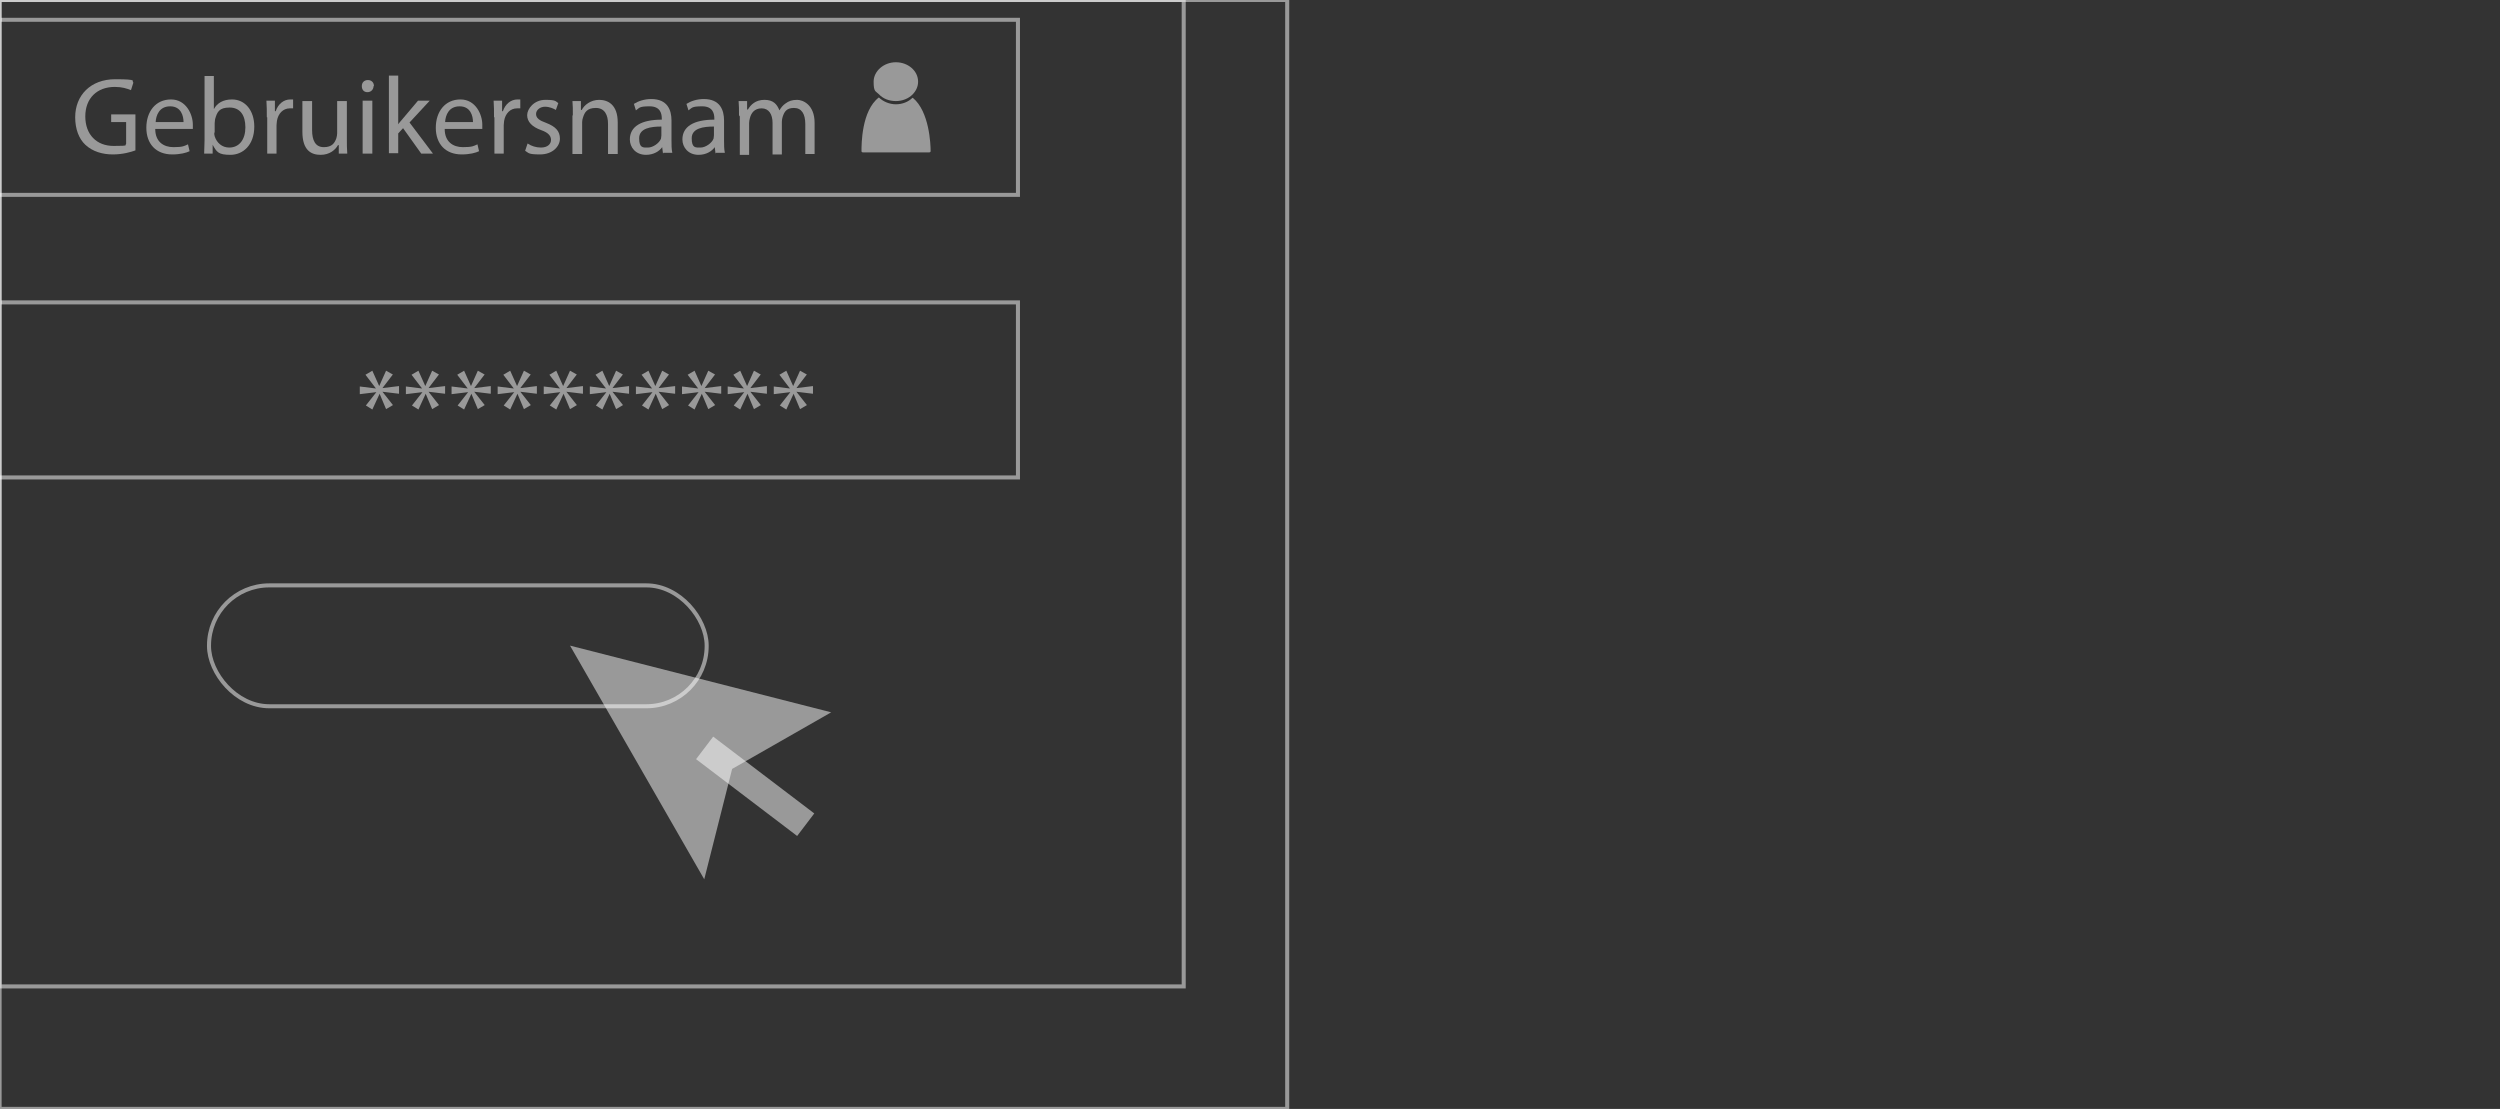 <?xml version="1.0" encoding="UTF-8"?>
<svg id="Laag_1" xmlns="http://www.w3.org/2000/svg" viewBox="0 0 618.4 274.3">
	<rect x="0" y="0" width="618.4" height="274.3" fill="#333333" stroke="none"/>
	<defs>
		<style>.cls-1{stroke-width:7px;}.cls-1,.cls-2{fill:none;stroke:#fff;opacity:0.5;stroke-miterlimit:10;}.cls-3{fill:#fff;opacity:0.5}</style>
	</defs>
	<g id="Laag_1-2">
		<rect class="cls-2" x="-.1" width="318.5" height="274.3"/>
		<rect class="cls-2" x="-.1" width="292.9" height="244"/>
		<path class="cls-2" d="M.2,4.9h251.6v43.3H0"/>
		<path class="cls-2" d="M.2,74.8h251.6v43.3H0"/>
		<path class="cls-3" d="M225.7,24.2c-1,1-2.5,1.6-4.1,1.6s-3.2-.7-4.2-1.7c-4.3,3.3-4.3,11.6-4.3,13.3,0,.2.2.3.4.3h16.3c.2,0,.4-.1.4-.3,0-1.7-.3-9.8-4.4-13.2h-.1Z"/>
		<path class="cls-3" d="M221.6,25c1.6,0,3.1-.6,4.1-1.6.9-.9,1.4-2,1.4-3.2,0-2.7-2.5-4.8-5.5-4.8s-5.5,2.2-5.5,4.8.5,2.3,1.3,3.1c1,1.1,2.5,1.7,4.2,1.7Z"/>
		<rect class="cls-2" x="51.7" y="144.8" width="123.1" height="29.9" rx="14.9" ry="14.9"/>
		<path class="cls-3" d="M97.2,92.6l-2.6,3.4h0l4.1-.5v1.9l-4.1-.5h0l2.6,3.3-1.7,1-1.6-3.8h0l-1.8,3.9-1.6-1,2.6-3.3h0l-4.1.5v-1.9l4,.5h0l-2.6-3.4,1.7-1,1.7,3.8h0l1.7-3.8,1.6.9h.1Z"/>
		<path class="cls-3" d="M108.6,92.6l-2.6,3.4h0l4.1-.5v1.9l-4.1-.5h0l2.6,3.3-1.7,1-1.6-3.8h0l-1.8,3.9-1.6-1,2.6-3.3h0l-4.1.5v-1.9l4,.5h0l-2.6-3.4,1.7-1,1.7,3.8h0l1.7-3.8,1.6.9h.1Z"/>
		<path class="cls-3" d="M119.9,92.6l-2.6,3.4h0l4.1-.5v1.9l-4.1-.5h0l2.6,3.3-1.7,1-1.6-3.8h0l-1.8,3.9-1.6-1,2.6-3.3h0l-4.1.5v-1.9l4,.5h0l-2.6-3.4,1.7-1,1.7,3.8h0l1.7-3.8,1.6.9h.1Z"/>
		<path class="cls-3" d="M131.3,92.6l-2.6,3.4h0l4.1-.5v1.9l-4.1-.5h0l2.6,3.3-1.7,1-1.6-3.8h0l-1.8,3.9-1.6-1,2.6-3.3h0l-4.1.5v-1.9l4,.5h0l-2.6-3.4,1.7-1,1.7,3.8h0l1.7-3.8,1.6.9h.1Z"/>
		<path class="cls-3" d="M142.7,92.6l-2.6,3.4h0l4.1-.5v1.9l-4.1-.5h0l2.6,3.3-1.7,1-1.6-3.8h0l-1.8,3.9-1.6-1,2.6-3.3h0l-4.1.5v-1.9l4,.5h0l-2.6-3.4,1.7-1,1.7,3.8h0l1.7-3.8,1.6.9h.1Z"/>
		<path class="cls-3" d="M154.1,92.6l-2.6,3.4h0l4.1-.5v1.9l-4.1-.5h0l2.6,3.3-1.7,1-1.6-3.8h0l-1.8,3.9-1.6-1,2.6-3.3h0l-4.1.5v-1.9l4,.5h0l-2.6-3.4,1.7-1,1.7,3.8h0l1.7-3.8,1.6.9h.1Z"/>
		<path class="cls-3" d="M165.5,92.6l-2.6,3.4h0l4.1-.5v1.9l-4.1-.5h0l2.6,3.3-1.7,1-1.6-3.8h0l-1.8,3.9-1.6-1,2.6-3.3h0l-4.1.5v-1.9l4,.5h0l-2.6-3.4,1.7-1,1.7,3.8h0l1.7-3.8,1.6.9h.1Z"/>
		<path class="cls-3" d="M176.9,92.6l-2.6,3.4h0l4.1-.5v1.9l-4.1-.5h0l2.6,3.3-1.7,1-1.6-3.8h0l-1.8,3.9-1.6-1,2.6-3.3h0l-4.1.5v-1.9l4,.5h0l-2.6-3.4,1.7-1,1.7,3.8h0l1.7-3.8,1.6.9h.1Z"/>
		<path class="cls-3" d="M188.2,92.6l-2.6,3.4h0l4.1-.5v1.9l-4.1-.5h0l2.6,3.3-1.7,1-1.6-3.8h0l-1.8,3.9-1.6-1,2.6-3.3h0l-4.1.5v-1.9l4,.5h0l-2.6-3.4,1.7-1,1.7,3.8h0l1.7-3.8,1.6.9h.1Z"/>
		<path class="cls-3" d="M199.6,92.6l-2.6,3.4h0l4.1-.5v1.9l-4.1-.5h0l2.6,3.3-1.7,1-1.6-3.8h0l-1.8,3.9-1.6-1,2.6-3.3h0l-4.1.5v-1.9l4,.5h0l-2.6-3.4,1.7-1,1.7,3.8h0l1.7-3.8,1.6.9h.1Z"/>
		<line class="cls-1" x1="199.3" y1="204" x2="174.3" y2="185"/>
		<polygon class="cls-3" points="205.6 176.2 181.1 190.2 174.2 217.5 141 159.7 205.6 176.2"/>
		<path class="cls-3" d="M33.5,37.2c-1.1.4-3.1,1-5.6,1s-5-.7-6.8-2.4c-1.6-1.5-2.5-3.9-2.5-6.8,0-5.4,3.8-9.4,9.9-9.4s3.8.5,4.5.8l-.6,1.9c-1-.4-2.2-.8-4-.8-4.4,0-7.3,2.8-7.3,7.3s2.8,7.3,7,7.3,2.6-.2,3.1-.5v-5.4h-3.7v-1.9h6v8.9Z"/>
		<path class="cls-3" d="M38.4,31.9c0,3.2,2.1,4.5,4.5,4.5s2.7-.3,3.6-.7l.4,1.7c-.8.4-2.3.8-4.3.8-4,0-6.4-2.6-6.4-6.6s2.3-7,6.1-7,5.4,3.8,5.4,6.2,0,.9,0,1.1h-9.3ZM45.4,30.2c0-1.5-.6-3.9-3.3-3.9s-3.5,2.2-3.6,3.9h6.9Z"/>
		<path class="cls-3" d="M50.5,38c0-.9.1-2.2.1-3.4v-15.8h2.3v8.2h0c.8-1.5,2.3-2.4,4.5-2.4,3.2,0,5.5,2.7,5.5,6.7,0,4.7-2.9,7-5.9,7s-3.4-.7-4.4-2.5h0v2.2h-2.2.1ZM53,32.8c0,.3,0,.6.1.9.5,1.6,1.8,2.8,3.6,2.8,2.5,0,4-2,4-5s-1.3-4.9-3.9-4.9-3.1,1.1-3.6,2.9c0,.3-.1.6-.1,1v2.3h-.1Z"/>
		<path class="cls-3" d="M66,29c0-1.5,0-2.9-.1-4.1h2.1v2.6h.2c.6-1.8,2-2.9,3.6-2.9s.5,0,.7,0v2.2h-.8c-1.7,0-2.9,1.3-3.2,3.1,0,.3-.1.7-.1,1.1v7h-2.3v-9h-.1Z"/>
		<path class="cls-3" d="M85.8,34.4c0,1.3,0,2.5.1,3.6h-2.1v-2.1h-.2c-.6,1.1-2,2.4-4.3,2.4s-4.5-1.1-4.5-5.7v-7.6h2.4v7.2c0,2.5.8,4.2,2.9,4.2s2.7-1.1,3.1-2.2c.1-.4.2-.8.2-1.2v-8h2.4v9.5-.1Z"/>
		<path class="cls-3" d="M92.4,21.3c0,.8-.6,1.5-1.5,1.5s-1.4-.6-1.4-1.5.6-1.5,1.5-1.5,1.5.6,1.5,1.5h-.1ZM89.7,38v-13.1h2.4v13.1h-2.4Z"/>
		<path class="cls-3" d="M98.4,30.9h0c.3-.5.8-1,1.2-1.5l3.8-4.5h2.9l-5,5.4,5.8,7.7h-2.9l-4.5-6.3-1.2,1.3v4.9h-2.3v-19.2h2.3v12.1l-.1.1Z"/>
		<path class="cls-3" d="M110,31.9c0,3.2,2.1,4.5,4.5,4.5s2.7-.3,3.6-.7l.4,1.7c-.8.4-2.3.8-4.3.8-4,0-6.4-2.6-6.4-6.6s2.3-7,6.1-7,5.4,3.8,5.4,6.2,0,.9,0,1.1h-9.3ZM117,30.2c0-1.5-.6-3.9-3.3-3.9s-3.5,2.2-3.6,3.9h6.9Z"/>
		<path class="cls-3" d="M122.2,29c0-1.5,0-2.9-.1-4.1h2.1v2.6h.2c.6-1.8,2-2.9,3.6-2.9s.5,0,.7,0v2.2h-.8c-1.7,0-2.9,1.3-3.2,3.1,0,.3-.1.7-.1,1.1v7h-2.3v-9h-.1Z"/>
		<path class="cls-3" d="M130.7,35.6c.7.5,1.9.9,3.1.9,1.7,0,2.5-.9,2.5-1.9s-.7-1.8-2.4-2.4c-2.3-.8-3.5-2.1-3.5-3.7s1.7-3.8,4.5-3.8,2.5.4,3.2.8l-.6,1.7c-.5-.3-1.5-.8-2.7-.8s-2.2.8-2.2,1.8.8,1.6,2.5,2.2c2.3.9,3.4,2,3.4,3.9s-1.8,3.9-4.9,3.9-2.8-.4-3.7-.9l.6-1.8.2.1Z"/>
		<path class="cls-3" d="M141.7,28.5c0-1.3,0-2.5-.1-3.5h2.1v2.2h.2c.6-1.2,2.2-2.5,4.3-2.5s4.6,1.1,4.6,5.6v7.8h-2.4v-7.5c0-2.1-.8-3.9-3-3.9s-2.8,1.1-3.2,2.4c-.1.3-.2.7-.2,1.1v7.9h-2.4v-9.5l.1-.1Z"/>
		<path class="cls-3" d="M164,38l-.2-1.6h0c-.7,1-2.1,1.9-4,1.9-2.6,0-4-1.9-4-3.8,0-3.2,2.8-4.9,7.9-4.9v-.3c0-1.1-.3-3-3-3s-2.5.4-3.4,1l-.5-1.6c1.1-.7,2.6-1.2,4.3-1.2,4,0,5,2.7,5,5.3v4.9c0,1.1,0,2.2.2,3.1h-2.2l-.1.2ZM163.6,31.3c-2.6,0-5.5.4-5.5,2.9s1,2.3,2.2,2.3,2.8-1.1,3.2-2.2c0-.2.1-.5.1-.8v-2.3.1Z"/>
		<path class="cls-3" d="M177,38l-.2-1.6h0c-.7,1-2.1,1.9-4,1.9-2.6,0-4-1.9-4-3.8,0-3.2,2.8-4.9,7.9-4.9v-.3c0-1.1-.3-3-3-3s-2.5.4-3.4,1l-.5-1.6c1.1-.7,2.6-1.2,4.3-1.2,4,0,5,2.7,5,5.3v4.9c0,1.1,0,2.2.2,3.1h-2.2l-.1.2ZM176.6,31.3c-2.6,0-5.5.4-5.5,2.9s1,2.3,2.2,2.3,2.8-1.1,3.2-2.2c0-.2.1-.5.1-.8v-2.3.1Z"/>
		<path class="cls-3" d="M182.8,28.5c0-1.3,0-2.5-.1-3.5h2.1v2.1h.2c.7-1.2,1.9-2.4,4.1-2.4s3.1,1.1,3.7,2.6h0c.4-.7.9-1.3,1.5-1.7.8-.6,1.6-.9,2.9-.9s4.3,1.1,4.3,5.7v7.7h-2.3v-7.4c0-2.5-.9-4-2.8-4s-2.4,1-2.8,2.2c-.1.3-.2.8-.2,1.2v8.1h-2.3v-7.8c0-2.1-.9-3.6-2.7-3.6s-2.6,1.2-2.9,2.4c-.1.4-.2.8-.2,1.2v7.9h-2.3v-9.5l-.2-.3Z"/>
	</g>
</svg>